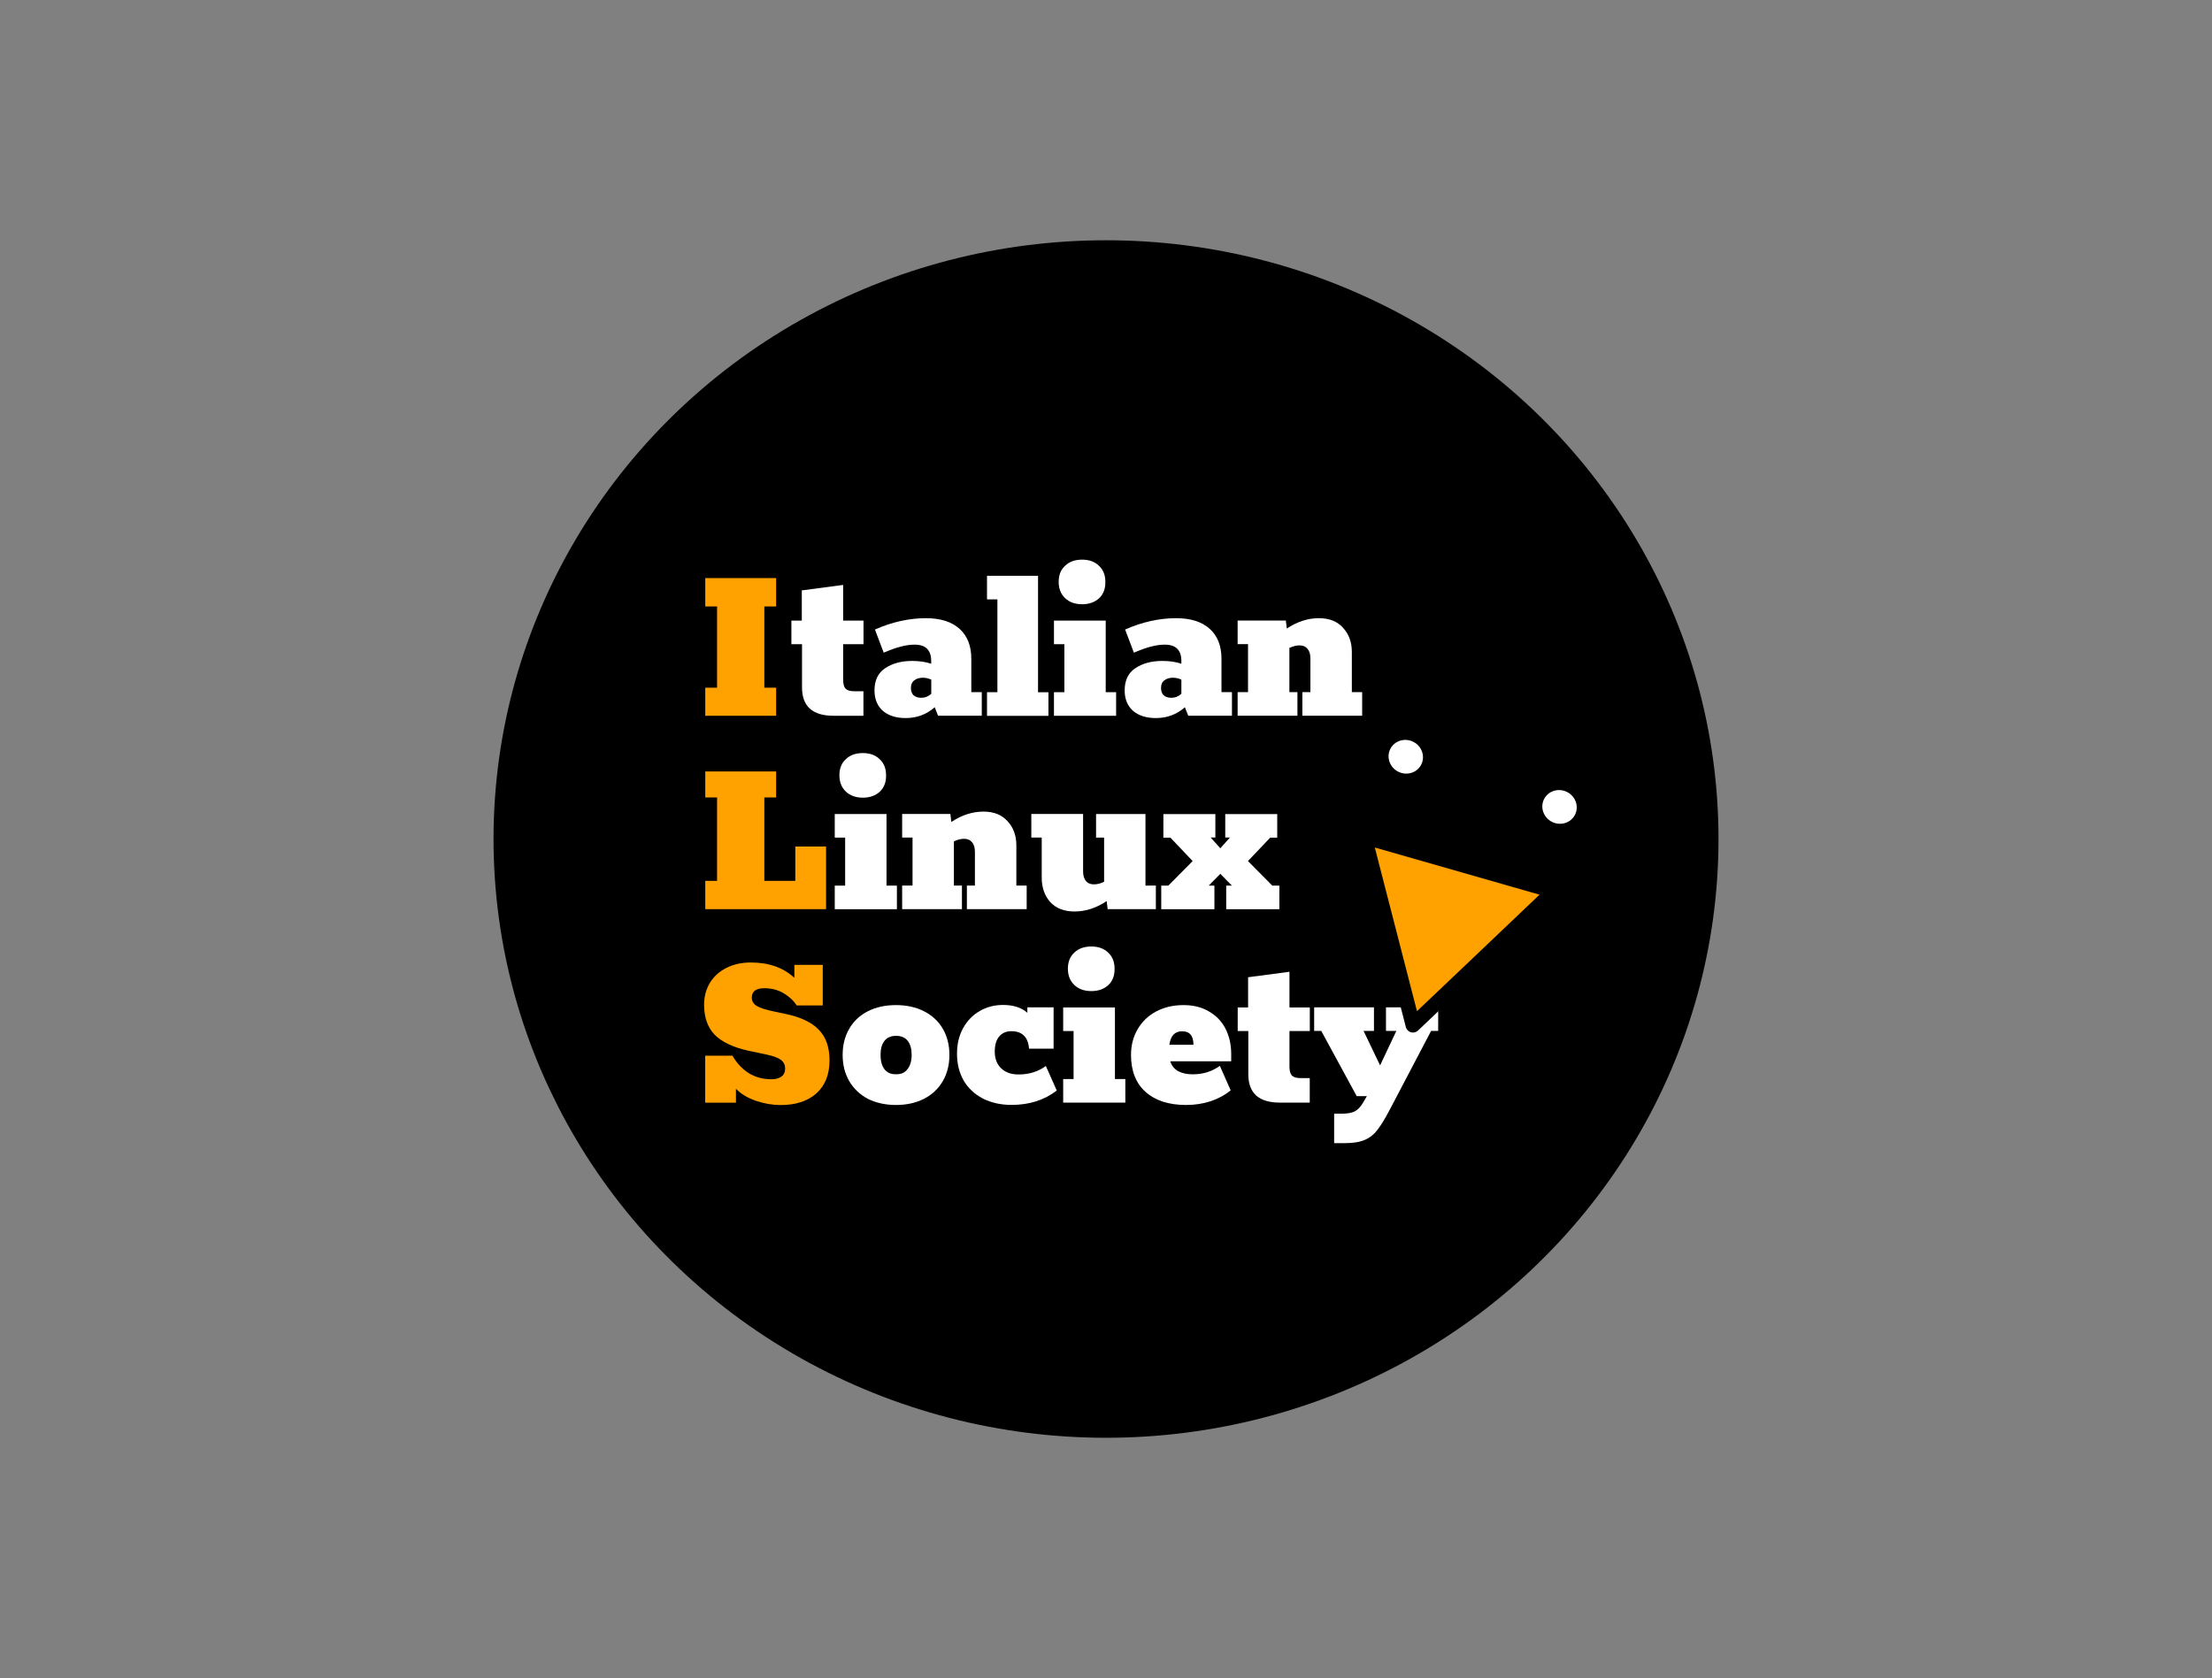 <?xml version="1.0" encoding="UTF-8"?> <svg xmlns:inkscape="http://www.inkscape.org/namespaces/inkscape" xmlns:dc="http://purl.org/dc/elements/1.1/" xmlns:svg="http://www.w3.org/2000/svg" xmlns:cc="http://creativecommons.org/ns#" xmlns:sodipodi="http://sodipodi.sourceforge.net/DTD/sodipodi-0.dtd" xmlns:rdf="http://www.w3.org/1999/02/22-rdf-syntax-ns#" xmlns="http://www.w3.org/2000/svg" xmlns:xlink="http://www.w3.org/1999/xlink" version="1.0" id="svg8" inkscape:version="1.0 (4035a4fb49, 2020-05-01)" x="0px" y="0px" viewBox="0 0 300 227.65" style="enable-background:new 0 0 300 227.65;" xml:space="preserve"><rect x="0" y="0" width="300" height="227.65" fill="#808080" stroke="none"/> <style type="text/css"> .st0{stroke:#000000;stroke-width:25.356;stroke-linecap:round;stroke-linejoin:round;stroke-miterlimit:11.339;} .st1{fill:#FFA200;} .st2{fill:#FFFFFF;} .st3{fill:#FFFFFF;stroke:#000000;stroke-width:2.56;stroke-linecap:round;stroke-linejoin:round;} .st4{stroke:#000000;stroke-width:2;stroke-linecap:round;stroke-linejoin:round;} .st5{fill:#FFA200;stroke:#000000;stroke-width:2;stroke-linecap:round;stroke-linejoin:round;} </style> <g id="layer1" transform="translate(3.123,-0.679)" inkscape:groupmode="layer" inkscape:label="Livello 1"> <g id="g1416" transform="translate(-272.381,-226.068)"> <ellipse id="circle1458-7-1" inkscape:export-xdpi="90" inkscape:export-ydpi="90" class="st0" cx="419.26" cy="340.57" rx="70.39" ry="68.55"> </ellipse> <g id="text2027-8"> <path id="path2532" class="st1" d="M364.91,323.85v-3.81h1.6v-11.02h-1.6v-3.85h9.61v3.85h-1.6v11.02h1.6v3.81H364.91z"></path> <path id="path2534" class="st2" d="M382.32,323.85c-2.86,0-4.29-1.28-4.29-3.85v-5.86h-1.44v-3.2H378v-4.1l5.61-0.74v4.84h2.76 v3.2h-2.76v4.81c0,0.58,0.11,0.98,0.32,1.22c0.24,0.23,0.62,0.35,1.15,0.35h1.28v3.33H382.32z"></path> <path id="path2536" class="st2" d="M402.41,320.64v3.2h-5.93l-0.45-1.15c-1.11,0.98-2.43,1.47-3.94,1.47 c-1.3,0-2.34-0.33-3.11-0.99c-0.75-0.68-1.12-1.6-1.12-2.76c0-1.37,0.48-2.37,1.44-3.01c0.98-0.66,2.2-0.99,3.65-0.99 c1,0,1.87,0.13,2.6,0.38v-0.35c0-1.5-0.75-2.24-2.24-2.24c-0.6,0-1.22,0.09-1.86,0.26c-0.62,0.15-1.4,0.43-2.34,0.83l-1.19-3.14 c2.33-1.03,4.64-1.54,6.92-1.54c1.97,0,3.48,0.48,4.55,1.44c1.07,0.96,1.6,2.32,1.6,4.07v4.52L402.41,320.64z M392.8,320.07 c0,0.43,0.12,0.76,0.35,0.99c0.26,0.23,0.6,0.35,1.03,0.35c0.53,0,0.99-0.18,1.38-0.54v-1.92c-0.34-0.17-0.73-0.26-1.15-0.26 c-0.47,0-0.85,0.12-1.15,0.35C392.95,319.27,392.8,319.62,392.8,320.07L392.8,320.07z"></path> <path id="path2538" class="st2" d="M403.12,323.85v-3.2h1.41v-12.59h-1.41v-3.2h6.92v15.8h1.41v3.2H403.12z"></path> <path id="path2540" class="st2" d="M416.02,308.72c-0.96,0-1.73-0.28-2.31-0.83c-0.58-0.56-0.87-1.29-0.87-2.21 c0-0.92,0.29-1.65,0.87-2.18c0.58-0.56,1.35-0.83,2.31-0.83s1.72,0.28,2.28,0.83c0.58,0.53,0.87,1.26,0.87,2.18 c0.02,0.92-0.26,1.66-0.83,2.21C417.75,308.44,416.98,308.72,416.02,308.72L416.02,308.72z M412.2,323.85v-3.2h1.41v-6.51h-1.41 v-3.2h7.02v9.71h1.41v3.2H412.2z"></path> <path id="path2542" class="st2" d="M436.34,320.64v3.2h-5.93l-0.45-1.15c-1.11,0.98-2.42,1.47-3.94,1.47 c-1.3,0-2.34-0.33-3.11-0.99c-0.75-0.68-1.12-1.6-1.12-2.76c0-1.37,0.48-2.37,1.44-3.01c0.98-0.66,2.2-0.99,3.65-0.99 c1,0,1.87,0.13,2.6,0.38v-0.35c0-1.5-0.75-2.24-2.24-2.24c-0.6,0-1.22,0.09-1.86,0.26c-0.62,0.15-1.4,0.43-2.34,0.83l-1.19-3.14 c2.33-1.03,4.64-1.54,6.92-1.54c1.97,0,3.48,0.48,4.55,1.44c1.07,0.96,1.6,2.32,1.6,4.07v4.52L436.34,320.64z M426.72,320.07 c0,0.43,0.12,0.76,0.35,0.99c0.26,0.23,0.6,0.35,1.03,0.35c0.53,0,0.99-0.18,1.38-0.54v-1.92c-0.34-0.17-0.73-0.26-1.15-0.26 c-0.47,0-0.85,0.12-1.15,0.35C426.87,319.27,426.72,319.62,426.72,320.07L426.72,320.07z"></path> <path id="path2544" class="st2" d="M454,320.64v3.2h-8.11v-3.2h1.09v-4.58c0-0.56-0.13-0.98-0.38-1.28 c-0.26-0.32-0.62-0.48-1.09-0.48c-0.45,0-0.91,0.12-1.38,0.35v5.99h1.09v3.2h-8.11v-3.2h1.41v-6.51h-1.41v-3.2h6.54l0.13,1.09 c1.41-0.94,2.86-1.41,4.36-1.41c1.41,0,2.5,0.44,3.27,1.31c0.79,0.85,1.19,1.94,1.19,3.27v5.45L454,320.64z"></path> <path id="path2546" class="st1" d="M364.91,350.09v-3.85h1.6v-11.31h-1.6v-3.53h9.61v3.53h-1.6v11.31h4.2v-4.65h4.17v8.49H364.91 z"></path> <path id="path2548" class="st2" d="M386.28,334.96c-0.96,0-1.73-0.28-2.31-0.83c-0.58-0.56-0.87-1.29-0.87-2.21 c0-0.92,0.29-1.65,0.87-2.18c0.58-0.56,1.35-0.83,2.31-0.83c0.96,0,1.72,0.28,2.28,0.83c0.58,0.53,0.87,1.26,0.87,2.18 c0.02,0.92-0.26,1.66-0.83,2.21C388.01,334.68,387.24,334.96,386.28,334.96L386.28,334.96z M382.47,350.09v-3.2h1.41v-6.51h-1.41 v-3.2h7.02v9.71h1.41v3.2H382.47z"></path> <path id="path2550" class="st2" d="M408.5,346.88v3.2h-8.11v-3.2h1.09v-4.58c0-0.56-0.13-0.98-0.38-1.28 c-0.26-0.32-0.62-0.48-1.09-0.48c-0.45,0-0.91,0.12-1.38,0.35v5.99h1.09v3.2h-8.11v-3.2h1.41v-6.51h-1.41v-3.2h6.54l0.13,1.09 c1.41-0.94,2.86-1.41,4.36-1.41c1.41,0,2.5,0.44,3.27,1.31c0.79,0.85,1.19,1.94,1.19,3.27v5.45L408.5,346.88z"></path> <path id="path2552" class="st2" d="M426.02,346.88v3.2h-6.54l-0.13-1.09c-1.41,0.94-2.86,1.41-4.36,1.41 c-1.41,0-2.51-0.43-3.3-1.28c-0.77-0.88-1.15-1.98-1.15-3.3v-5.45h-1.41v-3.2h7.02v7.79c0,0.56,0.13,0.99,0.38,1.31 c0.26,0.3,0.62,0.45,1.09,0.45c0.45,0,0.91-0.12,1.38-0.35v-5.99h-1.09v-3.2h6.7v9.71L426.02,346.88z"></path> <path id="path2554" class="st2" d="M426.75,350.09v-3.2h0.96l3.3-3.33l-3.01-3.17h-0.96v-3.2h7.05v3.17h-0.64l1.31,1.47 l1.31-1.47h-0.64v-3.17h7.05v3.2h-0.96l-3.01,3.17l3.3,3.33h0.96v3.2h-7.21v-3.2h0.77l-1.57-1.6l-1.57,1.6h0.77v3.2H426.75z"></path> <path id="path2556" class="st1" d="M375.71,364.28c2.09,0.43,3.62,1.14,4.58,2.15c0.98,0.98,1.47,2.37,1.47,4.17 c0,1.92-0.6,3.42-1.79,4.49c-1.2,1.05-2.81,1.57-4.84,1.57c-1.09,0-2.21-0.19-3.37-0.58c-1.15-0.41-2.05-0.95-2.69-1.63v1.89 h-4.17v-6.38h3.69c0.58,1,1.31,1.79,2.21,2.37c0.92,0.56,1.94,0.83,3.08,0.83c0.56,0,1-0.12,1.35-0.35 c0.34-0.26,0.51-0.62,0.51-1.09c0-0.51-0.19-0.91-0.58-1.19c-0.36-0.28-0.99-0.51-1.89-0.71l-2.56-0.54 c-2.07-0.47-3.59-1.2-4.55-2.18c-0.94-1-1.41-2.35-1.41-4.04c0-1.11,0.26-2.09,0.77-2.95c0.53-0.88,1.28-1.56,2.24-2.05 c0.96-0.49,2.07-0.74,3.33-0.74c2.44,0,4.4,0.69,5.9,2.08v-1.76h3.85v5.51h-3.53c-0.43-0.66-1.03-1.22-1.79-1.67 c-0.77-0.45-1.63-0.67-2.6-0.67c-1.13,0-1.7,0.43-1.7,1.28c0,0.49,0.24,0.88,0.71,1.15c0.49,0.28,1.32,0.53,2.5,0.77 L375.71,364.28z"></path> <path id="path2558" class="st2" d="M390.78,376.65c-1.43,0-2.7-0.28-3.81-0.83c-1.09-0.58-1.93-1.38-2.53-2.4 c-0.6-1.03-0.9-2.21-0.9-3.56s0.3-2.53,0.9-3.56c0.6-1.03,1.44-1.82,2.53-2.37c1.11-0.56,2.38-0.83,3.81-0.83 c1.43,0,2.69,0.28,3.78,0.83c1.11,0.56,1.97,1.35,2.56,2.37c0.6,1.03,0.9,2.21,0.9,3.56c0,1.35-0.3,2.53-0.9,3.56 c-0.6,1.03-1.45,1.83-2.56,2.4C393.47,376.37,392.21,376.65,390.78,376.65z M390.78,372.48c0.66,0.02,1.18-0.2,1.54-0.67 c0.38-0.47,0.58-1.12,0.58-1.95c0-0.83-0.18-1.47-0.54-1.92c-0.36-0.45-0.89-0.67-1.57-0.67c-0.68,0-1.21,0.22-1.57,0.67 c-0.36,0.45-0.54,1.09-0.54,1.92s0.18,1.48,0.54,1.95C389.59,372.28,390.12,372.5,390.78,372.48z"></path> <path id="path2560" class="st2" d="M412.58,374.69c-1.69,1.3-3.73,1.95-6.12,1.95c-1.47,0-2.78-0.29-3.91-0.87 c-1.11-0.58-1.98-1.39-2.6-2.44c-0.6-1.05-0.9-2.26-0.9-3.65c0-1.3,0.28-2.46,0.83-3.46c0.56-1,1.3-1.77,2.24-2.31 c0.96-0.56,2.02-0.83,3.17-0.83c1.39,0,2.49,0.35,3.3,1.06v-0.74h3.56v5.61h-3.33c-0.13-1.58-0.93-2.37-2.4-2.37 c-0.71,0-1.26,0.25-1.67,0.74c-0.38,0.47-0.58,1.14-0.58,2.02c0,0.96,0.29,1.72,0.87,2.28c0.58,0.56,1.37,0.83,2.37,0.83 c1.41,0,2.64-0.38,3.69-1.15L412.58,374.69z"></path> <path id="path2562" class="st2" d="M417.27,361.2c-0.96,0-1.73-0.28-2.31-0.83c-0.58-0.56-0.87-1.29-0.87-2.21 s0.29-1.65,0.87-2.18c0.58-0.56,1.35-0.83,2.31-0.83s1.72,0.28,2.28,0.83c0.58,0.53,0.87,1.26,0.87,2.18 c0.02,0.92-0.26,1.66-0.83,2.21C419,360.92,418.23,361.2,417.27,361.2L417.27,361.2z M413.45,376.33v-3.2h1.41v-6.51h-1.41v-3.2 h7.02v9.71h1.41v3.2H413.45z"></path> <path id="path2564" class="st2" d="M436.24,370.72h-8.27c0.19,0.6,0.56,1.05,1.09,1.35c0.53,0.28,1.19,0.42,1.95,0.42 c1.41,0,2.64-0.38,3.69-1.15l1.47,3.33c-0.79,0.64-1.7,1.13-2.72,1.47c-1.03,0.34-2.14,0.51-3.33,0.51 c-2.33,0-4.16-0.59-5.48-1.76s-1.99-2.85-1.99-5.03c0-1.3,0.3-2.47,0.9-3.49c0.6-1.03,1.43-1.83,2.5-2.4 c1.09-0.58,2.33-0.87,3.72-0.87c1.35,0,2.5,0.29,3.46,0.87c0.98,0.56,1.73,1.34,2.24,2.34c0.51,1,0.77,2.15,0.77,3.43V370.72z M431.12,368.48c0-1.22-0.51-1.83-1.54-1.83c-0.98,0-1.56,0.61-1.73,1.83H431.12z"></path> <path id="path2566" class="st2" d="M442.85,376.33c-2.86,0-4.29-1.28-4.29-3.85v-5.86h-1.44v-3.2h1.41v-4.1l5.61-0.74v4.84h2.76 v3.2h-2.76v4.81c0,0.58,0.11,0.98,0.32,1.22c0.24,0.24,0.62,0.35,1.15,0.35h1.28v3.33H442.85z"></path> <path id="path2568" class="st2" d="M450.22,377.83h1.06c0.75,0,1.32-0.11,1.73-0.32c0.41-0.21,0.78-0.61,1.12-1.19l0.51-0.87 h-1.38l-4.81-8.85h-0.96v-3.2h8.11v3.2h-1.41l2.24,4.68l2.21-4.68h-1.41v-3.2h7.08v3.2h-0.96l-5.58,10.64 c-0.66,1.26-1.23,2.19-1.7,2.79c-0.45,0.6-1.01,1.05-1.7,1.35c-0.68,0.3-1.6,0.45-2.76,0.45h-1.41V377.83z"></path> </g> <g id="g1470-1-1" transform="matrix(0.23,0.075,-0.074,0.226,284.78,199.52)" inkscape:export-xdpi="90" inkscape:export-ydpi="90"> <ellipse id="circle1462-0-4" transform="matrix(0.311 -0.95 0.95 0.311 375.136 1099.464)" class="st3" cx="946.24" cy="290.87" rx="10.82" ry="11.01"></ellipse> <ellipse id="circle1464-2-4" transform="matrix(0.311 -0.95 0.95 0.311 359.564 1077.973)" class="st4" cx="923.62" cy="290.87" rx="2.5" ry="2.54"></ellipse> <ellipse id="circle1466-8-04" transform="matrix(0.311 -0.95 0.95 0.311 312.678 1013.266)" class="st3" cx="855.53" cy="290.87" rx="10.82" ry="11.01"></ellipse> <ellipse id="circle1468-2-8" transform="matrix(0.311 -0.95 0.95 0.311 328.25 1034.757)" class="st4" cx="878.15" cy="290.87" rx="2.5" ry="2.54"></ellipse> </g> <path id="path1460-3-5-6-3-0" inkscape:export-xdpi="90" inkscape:export-ydpi="90" inkscape:flatsided="false" inkscape:randomized="0" inkscape:rounded="0" inkscape:transform-center-x="-0.40270731" inkscape:transform-center-y="1.8546549" sodipodi:arg1="1.5707963" sodipodi:arg2="2.6179939" sodipodi:cx="217.68787" sodipodi:cy="222.01678" sodipodi:r1="17.180019" sodipodi:r2="8.5900087" sodipodi:sides="3" sodipodi:type="star" class="st5" d=" M460.89,365.82l-3.29-12.77l-3.29-12.77l12.85,3.68l12.85,3.68l-9.55,9.09L460.89,365.82z"></path> </g> </g> </svg> 